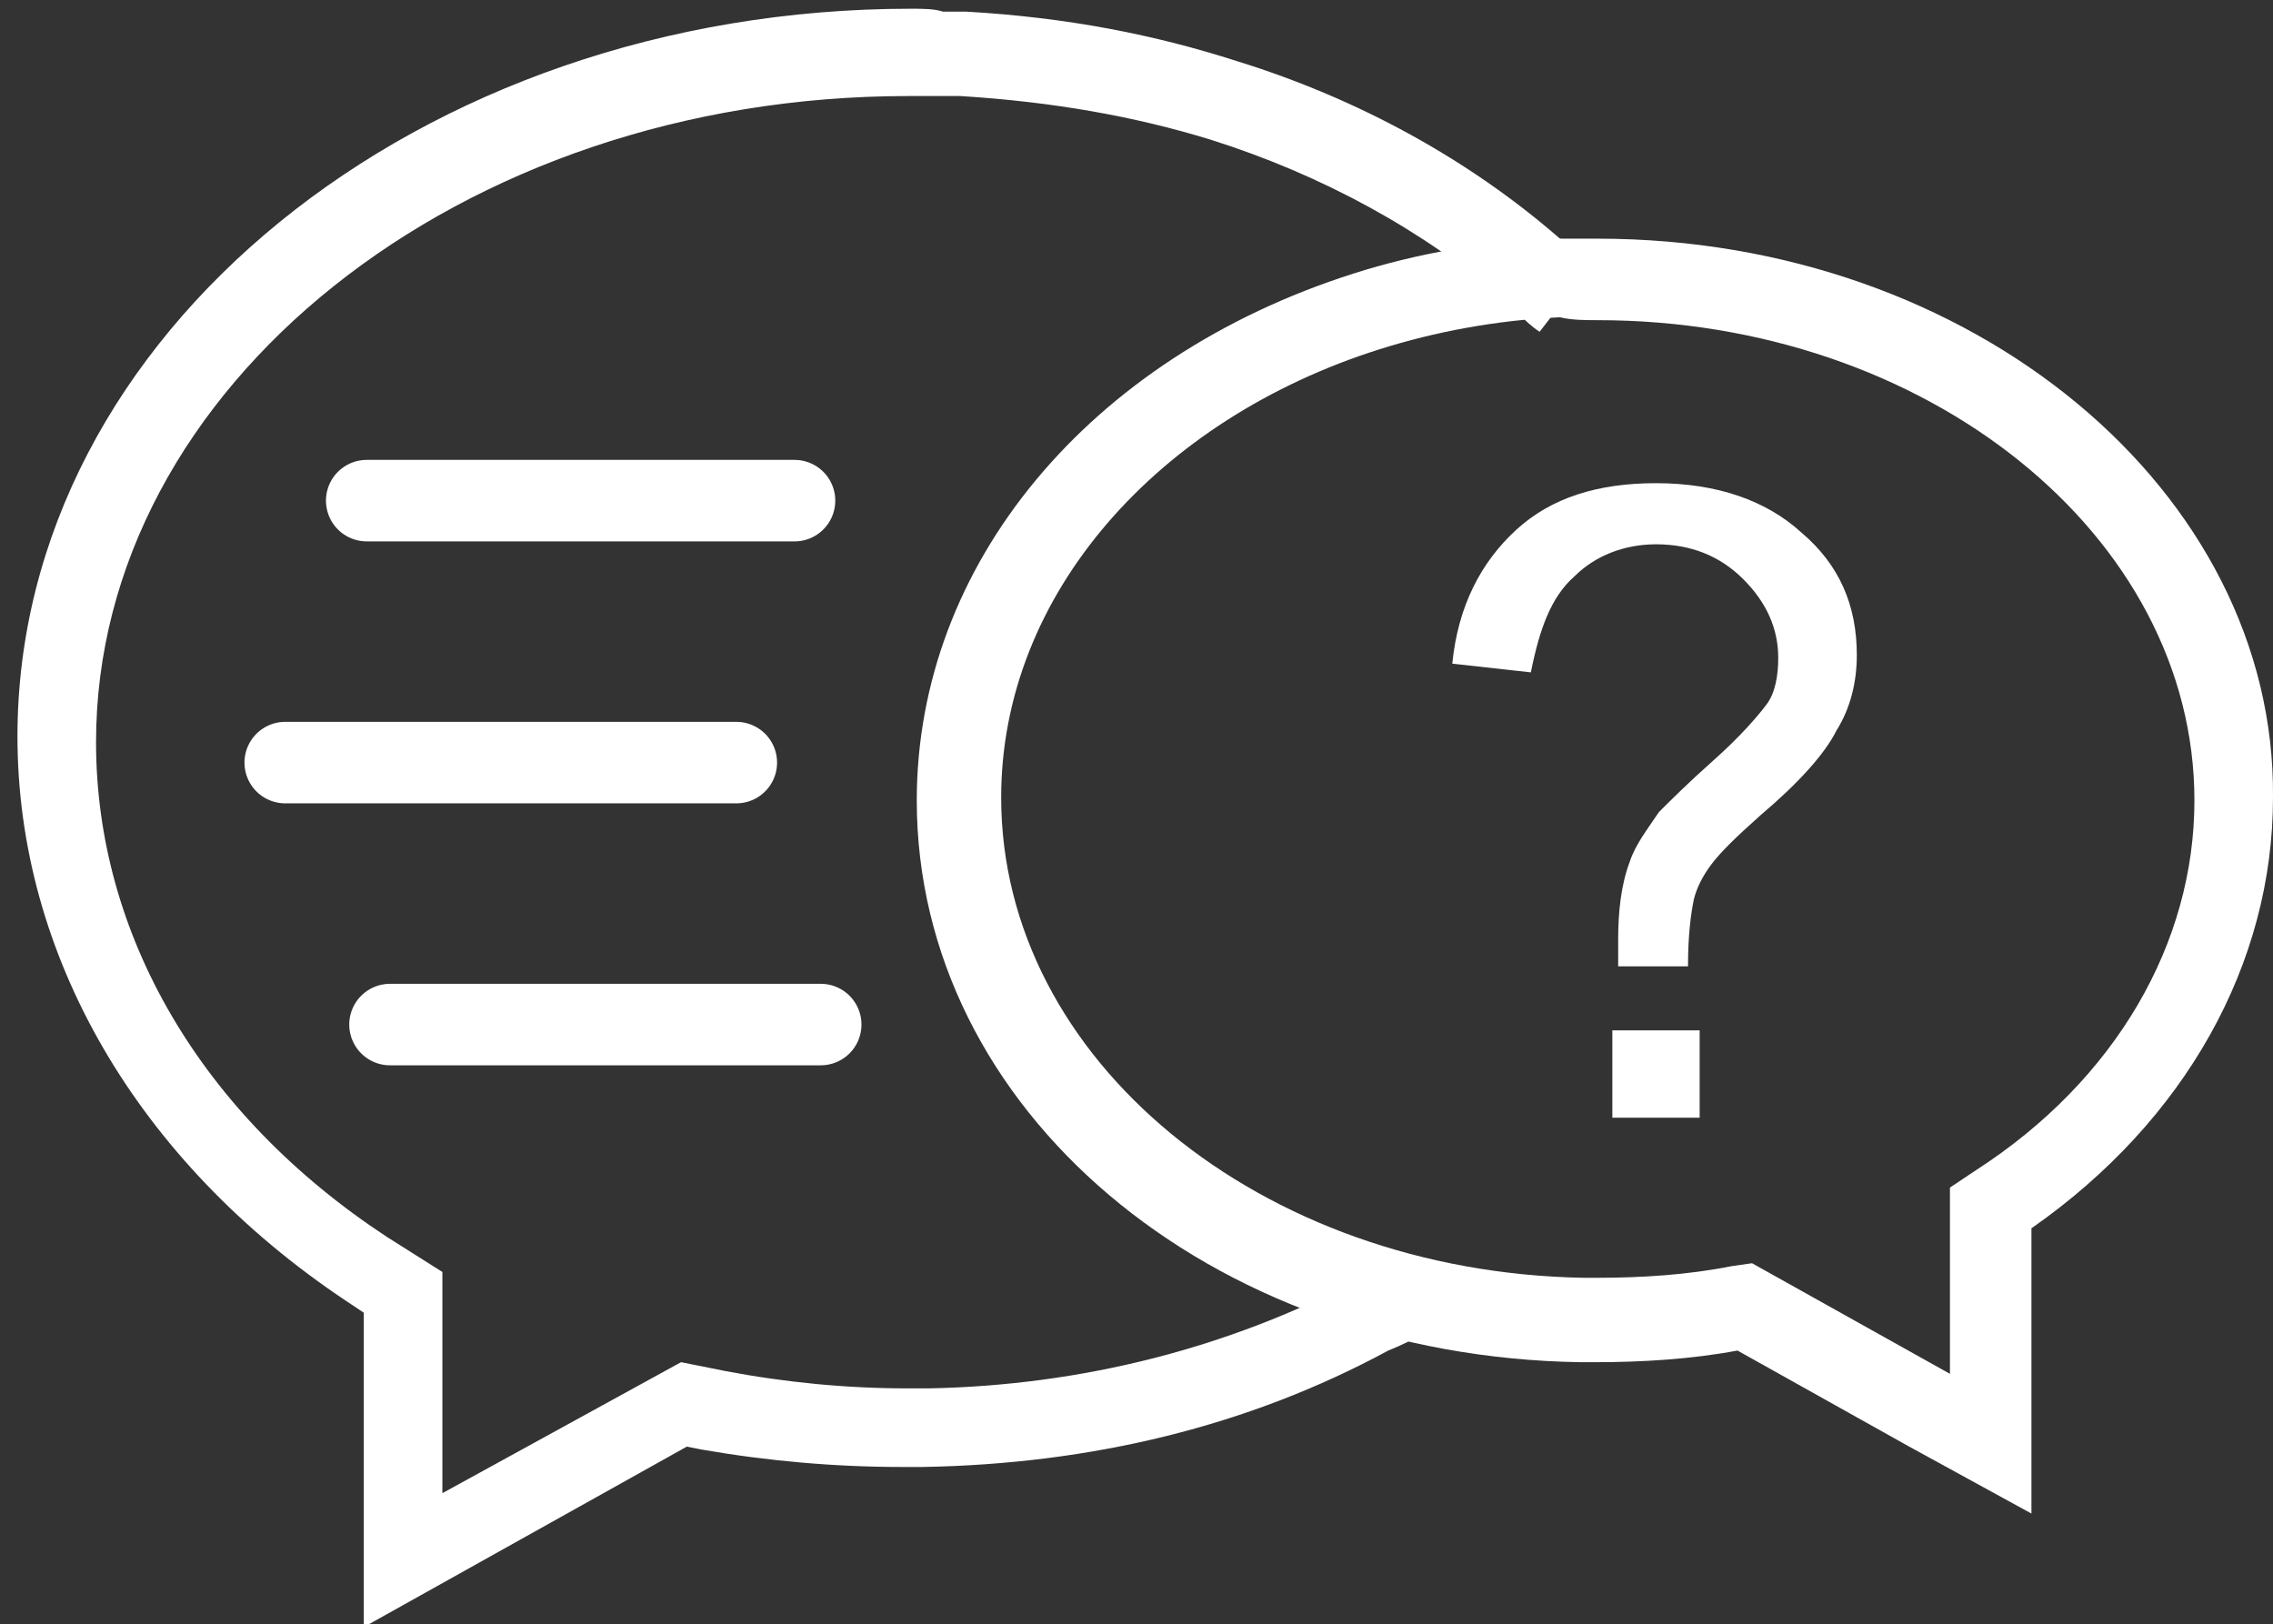<?xml version="1.0" encoding="utf-8"?>
<!-- Generator: Adobe Illustrator 19.1.1, SVG Export Plug-In . SVG Version: 6.00 Build 0)  -->
<svg version="1.1" id="Calque_1" xmlns="http://www.w3.org/2000/svg" xmlns:xlink="http://www.w3.org/1999/xlink" x="0px" y="0px"
	 viewBox="613.7 369.3 78.1 55.8" style="enable-background:new 613.7 369.3 78.1 55.8;" xml:space="preserve">
<rect x="613.7" y="369.3" width="78.1" height="55.8" fill="#333333" stroke="none"/>
<style type="text/css">
	.st0{enable-background:new    ;}
	.st1{fill:#FFFFFF;}
	.st2{fill:#FFFFFF;stroke:#FFFFFF;stroke-width:2.8;stroke-linecap:round;stroke-linejoin:round;stroke-miterlimit:10;}
</style>
<g class="st0">
	<path class="st1" d="M669.3,402.4c0-0.4,0-0.6,0-0.8c0-1,0.1-1.9,0.4-2.7c0.2-0.6,0.6-1.1,1-1.7c0.4-0.4,1-1,1.9-1.8
		c0.9-0.8,1.5-1.5,1.8-1.9s0.4-1,0.4-1.6c0-1-0.4-1.9-1.2-2.7s-1.8-1.2-3-1.2c-1.1,0-2.1,0.4-2.8,1.1c-0.8,0.7-1.2,1.8-1.5,3.3
		l-2.7-0.3c0.2-2,1-3.5,2.2-4.6c1.2-1.1,2.8-1.6,4.8-1.6c2.1,0,3.8,0.6,5,1.7c1.3,1.1,1.9,2.5,1.9,4.2c0,0.9-0.2,1.8-0.7,2.6
		c-0.4,0.8-1.3,1.8-2.6,2.9c-0.9,0.8-1.4,1.3-1.7,1.7c-0.3,0.4-0.5,0.8-0.6,1.2c-0.1,0.5-0.2,1.2-0.2,2.3H669.3z M669.1,407.7v-3h3
		v3H669.1z"/>
</g>
<line class="st2" x1="626.3" y1="386.5" x2="641" y2="386.5"/>
<line class="st2" x1="623.5" y1="395.5" x2="639" y2="395.5"/>
<line class="st2" x1="627.1" y1="404.5" x2="641.9" y2="404.5"/>
<g>
	<path class="st1" d="M668.6,380.3c11.3,0,20.5,7.4,20.5,16.5c0,4.9-2.7,9.6-7.5,12.7l-0.9,0.6v6.4l-6.8-3.8l0,0l-0.7,0.1
		c-1.5,0.3-3.1,0.4-4.6,0.4c-0.2,0-0.3,0-0.5,0c-11.1-0.2-20-7.5-20-16.5c0-7,5.4-13,13-15.4c1.9-0.6,4-1,6.2-1.1
		C667.7,380.3,668.2,380.3,668.6,380.3 M668.6,377.5c-0.4,0-0.9,0-1.5,0c-2.4,0.1-4.7,0.5-6.9,1.2c-9.1,2.9-15,10-15,18.1
		c0,10.6,10,19.1,22.8,19.3h0.1c0.1,0,0.3,0,0.4,0c1.6,0,3.3-0.1,4.9-0.4l5.9,3.3l4.2,2.3v-4.8v-5c5.3-3.7,8.3-9.1,8.3-14.8
		C691.9,386.2,681.5,377.5,668.6,377.5L668.6,377.5z"/>
</g>
<path class="st1" d="M626.2,425.2v-10.8l-0.6-0.4c-7.2-4.8-11.3-11.9-11.3-19.4c0-13.8,13.8-25,30.7-25c0.4,0,0.8,0,1.1,0.1
	c0.3,0,0.5,0,0.8,0c3.5,0.2,6.5,0.8,9.3,1.7c4.2,1.3,8,3.4,11.1,6.1c0.2,0.1,0.4,0.3,0.6,0.6c0.1,0.1,0.3,0.3,0.4,0.4l-1.7,2.2
	c-0.3-0.2-0.5-0.4-0.7-0.6c-0.1-0.1-0.3-0.3-0.4-0.4c-2.9-2.5-6.4-4.4-10.2-5.6c-2.6-0.8-5.4-1.3-8.6-1.5c-0.2,0-0.6,0-0.9,0
	c-0.3,0-0.6,0-0.9,0c-15.4,0-27.9,10-27.9,22.2c0,6.6,3.6,12.8,10,17l1.9,1.2v7.6l8.2-4.5l1.5,0.3c2.1,0.4,4.2,0.6,6.3,0.6h0.7
	c5.3-0.1,10.3-1.4,14.7-3.7l0.1-0.1c0.2-0.1,0.5-0.2,0.8-0.4c0.1-0.1,0.3-0.2,0.4-0.3l1.4,2.4c-0.1,0.1-0.3,0.2-0.4,0.2
	c-0.3,0.2-0.7,0.4-1.2,0.6c-4.8,2.6-10.2,3.9-16,4l-0.7,0c-2.3,0-4.6-0.2-6.9-0.6l-0.5-0.1L626.2,425.2z"/>
</svg>
